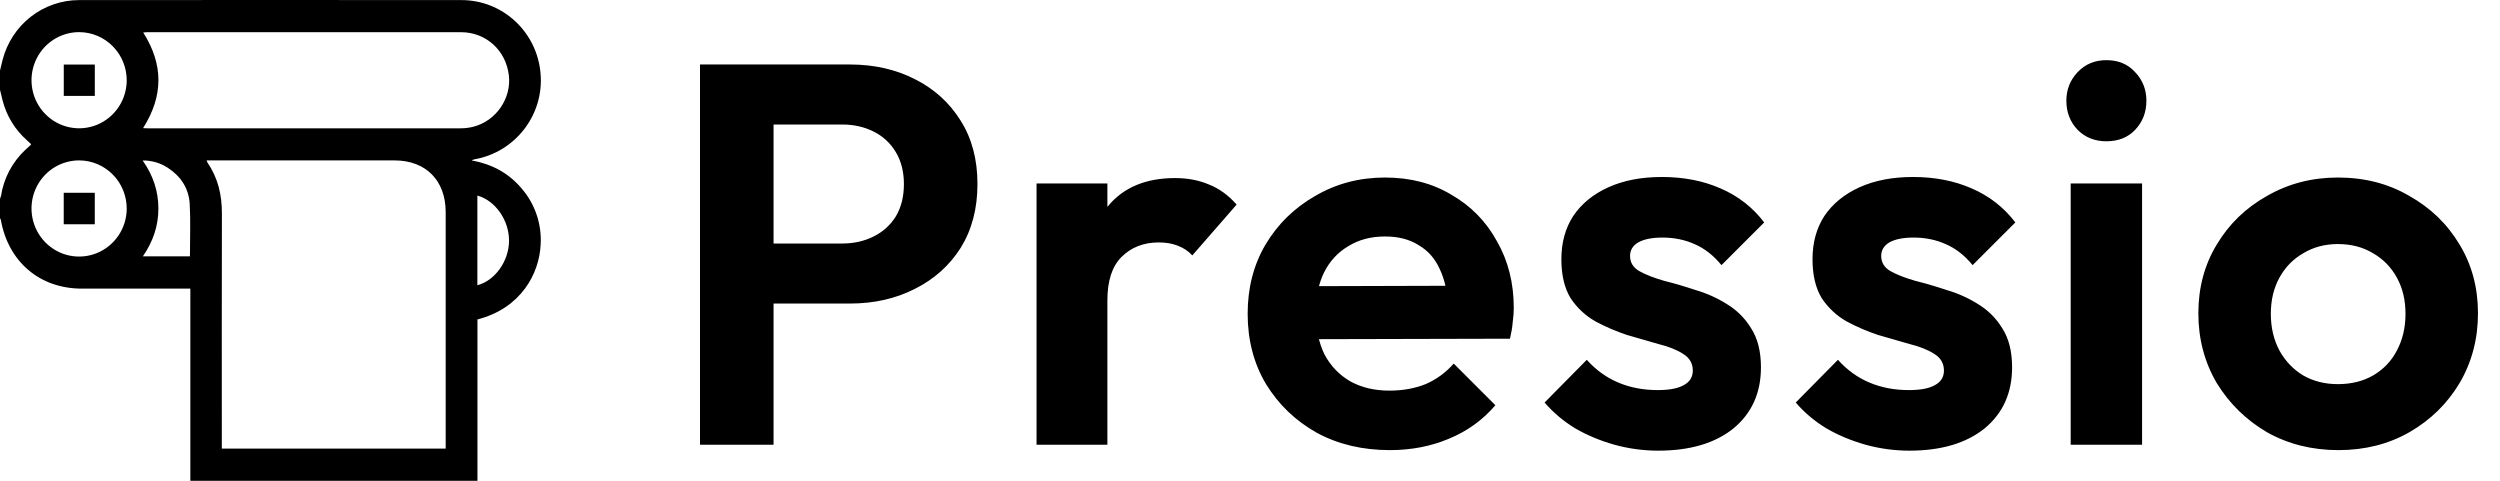 <svg width="208" height="40" viewBox="0 0 208 40" fill="none" xmlns="http://www.w3.org/2000/svg">
<path d="M62.74 25.255V20.26H70.075C71.035 20.26 71.905 20.065 72.685 19.675C73.465 19.285 74.08 18.73 74.53 18.01C74.98 17.26 75.205 16.36 75.205 15.31C75.205 14.29 74.98 13.405 74.53 12.655C74.08 11.905 73.465 11.335 72.685 10.945C71.905 10.555 71.035 10.36 70.075 10.36H62.74V5.365H70.705C72.715 5.365 74.515 5.77 76.105 6.58C77.725 7.39 79 8.545 79.93 10.045C80.86 11.515 81.325 13.27 81.325 15.31C81.325 17.35 80.86 19.12 79.93 20.62C79 22.09 77.725 23.23 76.105 24.04C74.515 24.85 72.715 25.255 70.705 25.255H62.74ZM58.24 37V5.365H64.36V37H58.24ZM86.24 37V15.265H92.135V37H86.24ZM92.135 24.985L89.84 23.455C90.109 20.785 90.889 18.685 92.18 17.155C93.469 15.595 95.329 14.815 97.76 14.815C98.809 14.815 99.754 14.995 100.594 15.355C101.434 15.685 102.199 16.24 102.889 17.02L99.2 21.25C98.87 20.89 98.465 20.62 97.984 20.44C97.534 20.26 97.01 20.17 96.409 20.17C95.15 20.17 94.115 20.575 93.305 21.385C92.525 22.165 92.135 23.365 92.135 24.985ZM115.64 37.45C113.36 37.45 111.335 36.97 109.565 36.01C107.795 35.02 106.385 33.67 105.335 31.96C104.315 30.25 103.805 28.3 103.805 26.11C103.805 23.95 104.3 22.03 105.29 20.35C106.31 18.64 107.69 17.29 109.43 16.3C111.17 15.28 113.105 14.77 115.235 14.77C117.335 14.77 119.18 15.25 120.77 16.21C122.39 17.14 123.65 18.43 124.55 20.08C125.48 21.7 125.945 23.545 125.945 25.615C125.945 26.005 125.915 26.41 125.855 26.83C125.825 27.22 125.75 27.67 125.63 28.18L107.36 28.225V23.815L122.885 23.77L120.5 25.615C120.44 24.325 120.2 23.245 119.78 22.375C119.39 21.505 118.805 20.845 118.025 20.395C117.275 19.915 116.345 19.675 115.235 19.675C114.065 19.675 113.045 19.945 112.175 20.485C111.305 20.995 110.63 21.73 110.15 22.69C109.7 23.62 109.475 24.73 109.475 26.02C109.475 27.34 109.715 28.495 110.195 29.485C110.705 30.445 111.425 31.195 112.355 31.735C113.285 32.245 114.365 32.5 115.595 32.5C116.705 32.5 117.71 32.32 118.61 31.96C119.51 31.57 120.29 31 120.95 30.25L124.415 33.715C123.365 34.945 122.075 35.875 120.545 36.505C119.045 37.135 117.41 37.45 115.64 37.45ZM137.961 37.495C136.731 37.495 135.516 37.33 134.316 37C133.146 36.67 132.066 36.22 131.076 35.65C130.086 35.05 129.231 34.33 128.511 33.49L132.021 29.935C132.771 30.775 133.641 31.405 134.631 31.825C135.621 32.245 136.716 32.455 137.916 32.455C138.876 32.455 139.596 32.32 140.076 32.05C140.586 31.78 140.841 31.375 140.841 30.835C140.841 30.235 140.571 29.77 140.031 29.44C139.521 29.11 138.846 28.84 138.006 28.63C137.166 28.39 136.281 28.135 135.351 27.865C134.451 27.565 133.581 27.19 132.741 26.74C131.901 26.26 131.211 25.615 130.671 24.805C130.161 23.965 129.906 22.885 129.906 21.565C129.906 20.185 130.236 18.985 130.896 17.965C131.586 16.945 132.561 16.15 133.821 15.58C135.081 15.01 136.566 14.725 138.276 14.725C140.076 14.725 141.696 15.04 143.136 15.67C144.606 16.3 145.821 17.245 146.781 18.505L143.226 22.06C142.566 21.25 141.816 20.665 140.976 20.305C140.166 19.945 139.281 19.765 138.321 19.765C137.451 19.765 136.776 19.9 136.296 20.17C135.846 20.44 135.621 20.815 135.621 21.295C135.621 21.835 135.876 22.255 136.386 22.555C136.926 22.855 137.616 23.125 138.456 23.365C139.296 23.575 140.166 23.83 141.066 24.13C141.996 24.4 142.866 24.79 143.676 25.3C144.516 25.81 145.191 26.485 145.701 27.325C146.241 28.165 146.511 29.245 146.511 30.565C146.511 32.695 145.746 34.39 144.216 35.65C142.686 36.88 140.601 37.495 137.961 37.495ZM158.856 37.495C157.626 37.495 156.411 37.33 155.211 37C154.041 36.67 152.961 36.22 151.971 35.65C150.981 35.05 150.126 34.33 149.406 33.49L152.916 29.935C153.666 30.775 154.536 31.405 155.526 31.825C156.516 32.245 157.611 32.455 158.811 32.455C159.771 32.455 160.491 32.32 160.971 32.05C161.481 31.78 161.736 31.375 161.736 30.835C161.736 30.235 161.466 29.77 160.926 29.44C160.416 29.11 159.741 28.84 158.901 28.63C158.061 28.39 157.176 28.135 156.246 27.865C155.346 27.565 154.476 27.19 153.636 26.74C152.796 26.26 152.106 25.615 151.566 24.805C151.056 23.965 150.801 22.885 150.801 21.565C150.801 20.185 151.131 18.985 151.791 17.965C152.481 16.945 153.456 16.15 154.716 15.58C155.976 15.01 157.461 14.725 159.171 14.725C160.971 14.725 162.591 15.04 164.031 15.67C165.501 16.3 166.716 17.245 167.676 18.505L164.121 22.06C163.461 21.25 162.711 20.665 161.871 20.305C161.061 19.945 160.176 19.765 159.216 19.765C158.346 19.765 157.671 19.9 157.191 20.17C156.741 20.44 156.516 20.815 156.516 21.295C156.516 21.835 156.771 22.255 157.281 22.555C157.821 22.855 158.511 23.125 159.351 23.365C160.191 23.575 161.061 23.83 161.961 24.13C162.891 24.4 163.761 24.79 164.571 25.3C165.411 25.81 166.086 26.485 166.596 27.325C167.136 28.165 167.406 29.245 167.406 30.565C167.406 32.695 166.641 34.39 165.111 35.65C163.581 36.88 161.496 37.495 158.856 37.495ZM172.281 37V15.265H178.221V37H172.281ZM175.251 11.755C174.291 11.755 173.496 11.44 172.866 10.81C172.236 10.15 171.921 9.34 171.921 8.38C171.921 7.45 172.236 6.655 172.866 5.995C173.496 5.335 174.291 5.005 175.251 5.005C176.241 5.005 177.036 5.335 177.636 5.995C178.266 6.655 178.581 7.45 178.581 8.38C178.581 9.34 178.266 10.15 177.636 10.81C177.036 11.44 176.241 11.755 175.251 11.755ZM194.558 37.45C192.368 37.45 190.388 36.955 188.618 35.965C186.878 34.945 185.483 33.58 184.433 31.87C183.413 30.13 182.903 28.195 182.903 26.065C182.903 23.935 183.413 22.03 184.433 20.35C185.453 18.64 186.848 17.29 188.618 16.3C190.388 15.28 192.353 14.77 194.513 14.77C196.733 14.77 198.713 15.28 200.453 16.3C202.223 17.29 203.618 18.64 204.638 20.35C205.658 22.03 206.168 23.935 206.168 26.065C206.168 28.195 205.658 30.13 204.638 31.87C203.618 33.58 202.223 34.945 200.453 35.965C198.713 36.955 196.748 37.45 194.558 37.45ZM194.513 31.96C195.623 31.96 196.598 31.72 197.438 31.24C198.308 30.73 198.968 30.04 199.418 29.17C199.898 28.27 200.138 27.25 200.138 26.11C200.138 24.97 199.898 23.965 199.418 23.095C198.938 22.225 198.278 21.55 197.438 21.07C196.598 20.56 195.623 20.305 194.513 20.305C193.433 20.305 192.473 20.56 191.633 21.07C190.793 21.55 190.133 22.225 189.653 23.095C189.173 23.965 188.933 24.97 188.933 26.11C188.933 27.25 189.173 28.27 189.653 29.17C190.133 30.04 190.793 30.73 191.633 31.24C192.473 31.72 193.433 31.96 194.513 31.96Z" fill="black"/>
<path d="M0 5.872C0.072 5.574 0.137 5.275 0.216 4.981C0.583 3.557 1.406 2.296 2.558 1.396C3.71 0.496 5.125 0.007 6.581 0.007C17.183 -0.002 27.787 -0.002 38.393 0.007C40.053 0.005 41.652 0.635 42.872 1.772C44.093 2.908 44.844 4.468 44.976 6.139C45.267 9.553 42.874 12.653 39.486 13.254C39.399 13.267 39.316 13.299 39.243 13.347C40.92 13.648 42.337 14.4 43.432 15.719C44.518 16.991 45.074 18.638 44.984 20.316C44.881 22.774 43.333 25.651 39.724 26.578V40H15.837V24.014H15.324C12.483 24.014 9.642 24.014 6.801 24.014C3.309 24.012 0.687 21.782 0.072 18.3C0.055 18.244 0.031 18.191 0 18.142L0 16.541C0.034 16.465 0.062 16.386 0.083 16.304C0.31 14.832 1.022 13.481 2.105 12.47C2.261 12.32 2.425 12.178 2.574 12.046C2.568 11.997 2.574 11.978 2.564 11.969C2.457 11.87 2.35 11.769 2.241 11.672C1.254 10.799 0.549 9.648 0.217 8.366C0.139 8.069 0.072 7.771 0 7.471V5.872ZM17.188 13.342C17.206 13.403 17.229 13.461 17.256 13.518C18.133 14.79 18.465 16.209 18.462 17.751C18.445 24.107 18.455 30.462 18.455 36.818V37.321H37.081V36.847C37.081 30.444 37.081 24.044 37.081 17.647C37.081 15.015 35.429 13.346 32.829 13.346H17.188V13.342ZM11.905 10.66C12.043 10.667 12.13 10.675 12.215 10.675C20.927 10.675 29.639 10.675 38.352 10.675C38.703 10.674 39.053 10.629 39.393 10.542C41.282 10.056 42.568 8.17 42.336 6.258C42.085 4.18 40.438 2.682 38.355 2.679C29.643 2.672 20.931 2.672 12.219 2.679C12.126 2.679 12.033 2.696 11.915 2.706C13.605 5.361 13.605 7.983 11.903 10.66H11.905ZM6.588 2.673C5.805 2.672 5.039 2.905 4.388 3.343C3.736 3.781 3.228 4.405 2.926 5.134C2.625 5.864 2.545 6.668 2.695 7.444C2.846 8.22 3.221 8.933 3.773 9.494C4.324 10.055 5.028 10.438 5.796 10.595C6.563 10.752 7.359 10.676 8.083 10.376C8.808 10.076 9.428 9.566 9.866 8.911C10.303 8.255 10.539 7.484 10.543 6.693C10.544 6.167 10.443 5.645 10.245 5.158C10.048 4.671 9.757 4.229 9.39 3.856C9.022 3.482 8.586 3.186 8.105 2.983C7.624 2.78 7.109 2.675 6.588 2.673ZM6.61 13.345C5.827 13.339 5.061 13.568 4.406 14.002C3.752 14.437 3.24 15.057 2.935 15.785C2.63 16.513 2.545 17.316 2.691 18.093C2.838 18.87 3.209 19.585 3.757 20.149C4.306 20.713 5.008 21.101 5.774 21.262C6.54 21.423 7.337 21.352 8.063 21.056C8.789 20.76 9.412 20.254 9.853 19.601C10.295 18.948 10.534 18.178 10.543 17.387C10.547 16.861 10.449 16.339 10.254 15.851C10.059 15.363 9.771 14.918 9.405 14.543C9.04 14.168 8.605 13.869 8.126 13.663C7.646 13.457 7.131 13.349 6.61 13.345ZM15.803 21.328C15.803 19.853 15.864 18.415 15.785 16.984C15.714 15.68 15.046 14.662 13.953 13.955C13.331 13.552 12.606 13.342 11.868 13.352C12.745 14.595 13.177 15.909 13.178 17.357C13.179 18.805 12.726 20.108 11.887 21.328H15.803ZM39.717 16.272V23.732C41.193 23.345 42.344 21.716 42.352 20.041C42.361 18.317 41.203 16.677 39.717 16.272Z" fill="black"/>
<path d="M7.888 5.371V7.979H5.306V5.371H7.888Z" fill="black"/>
<path d="M7.885 18.659H5.302V16.039H7.885V18.659Z" fill="black"/>
</svg>
